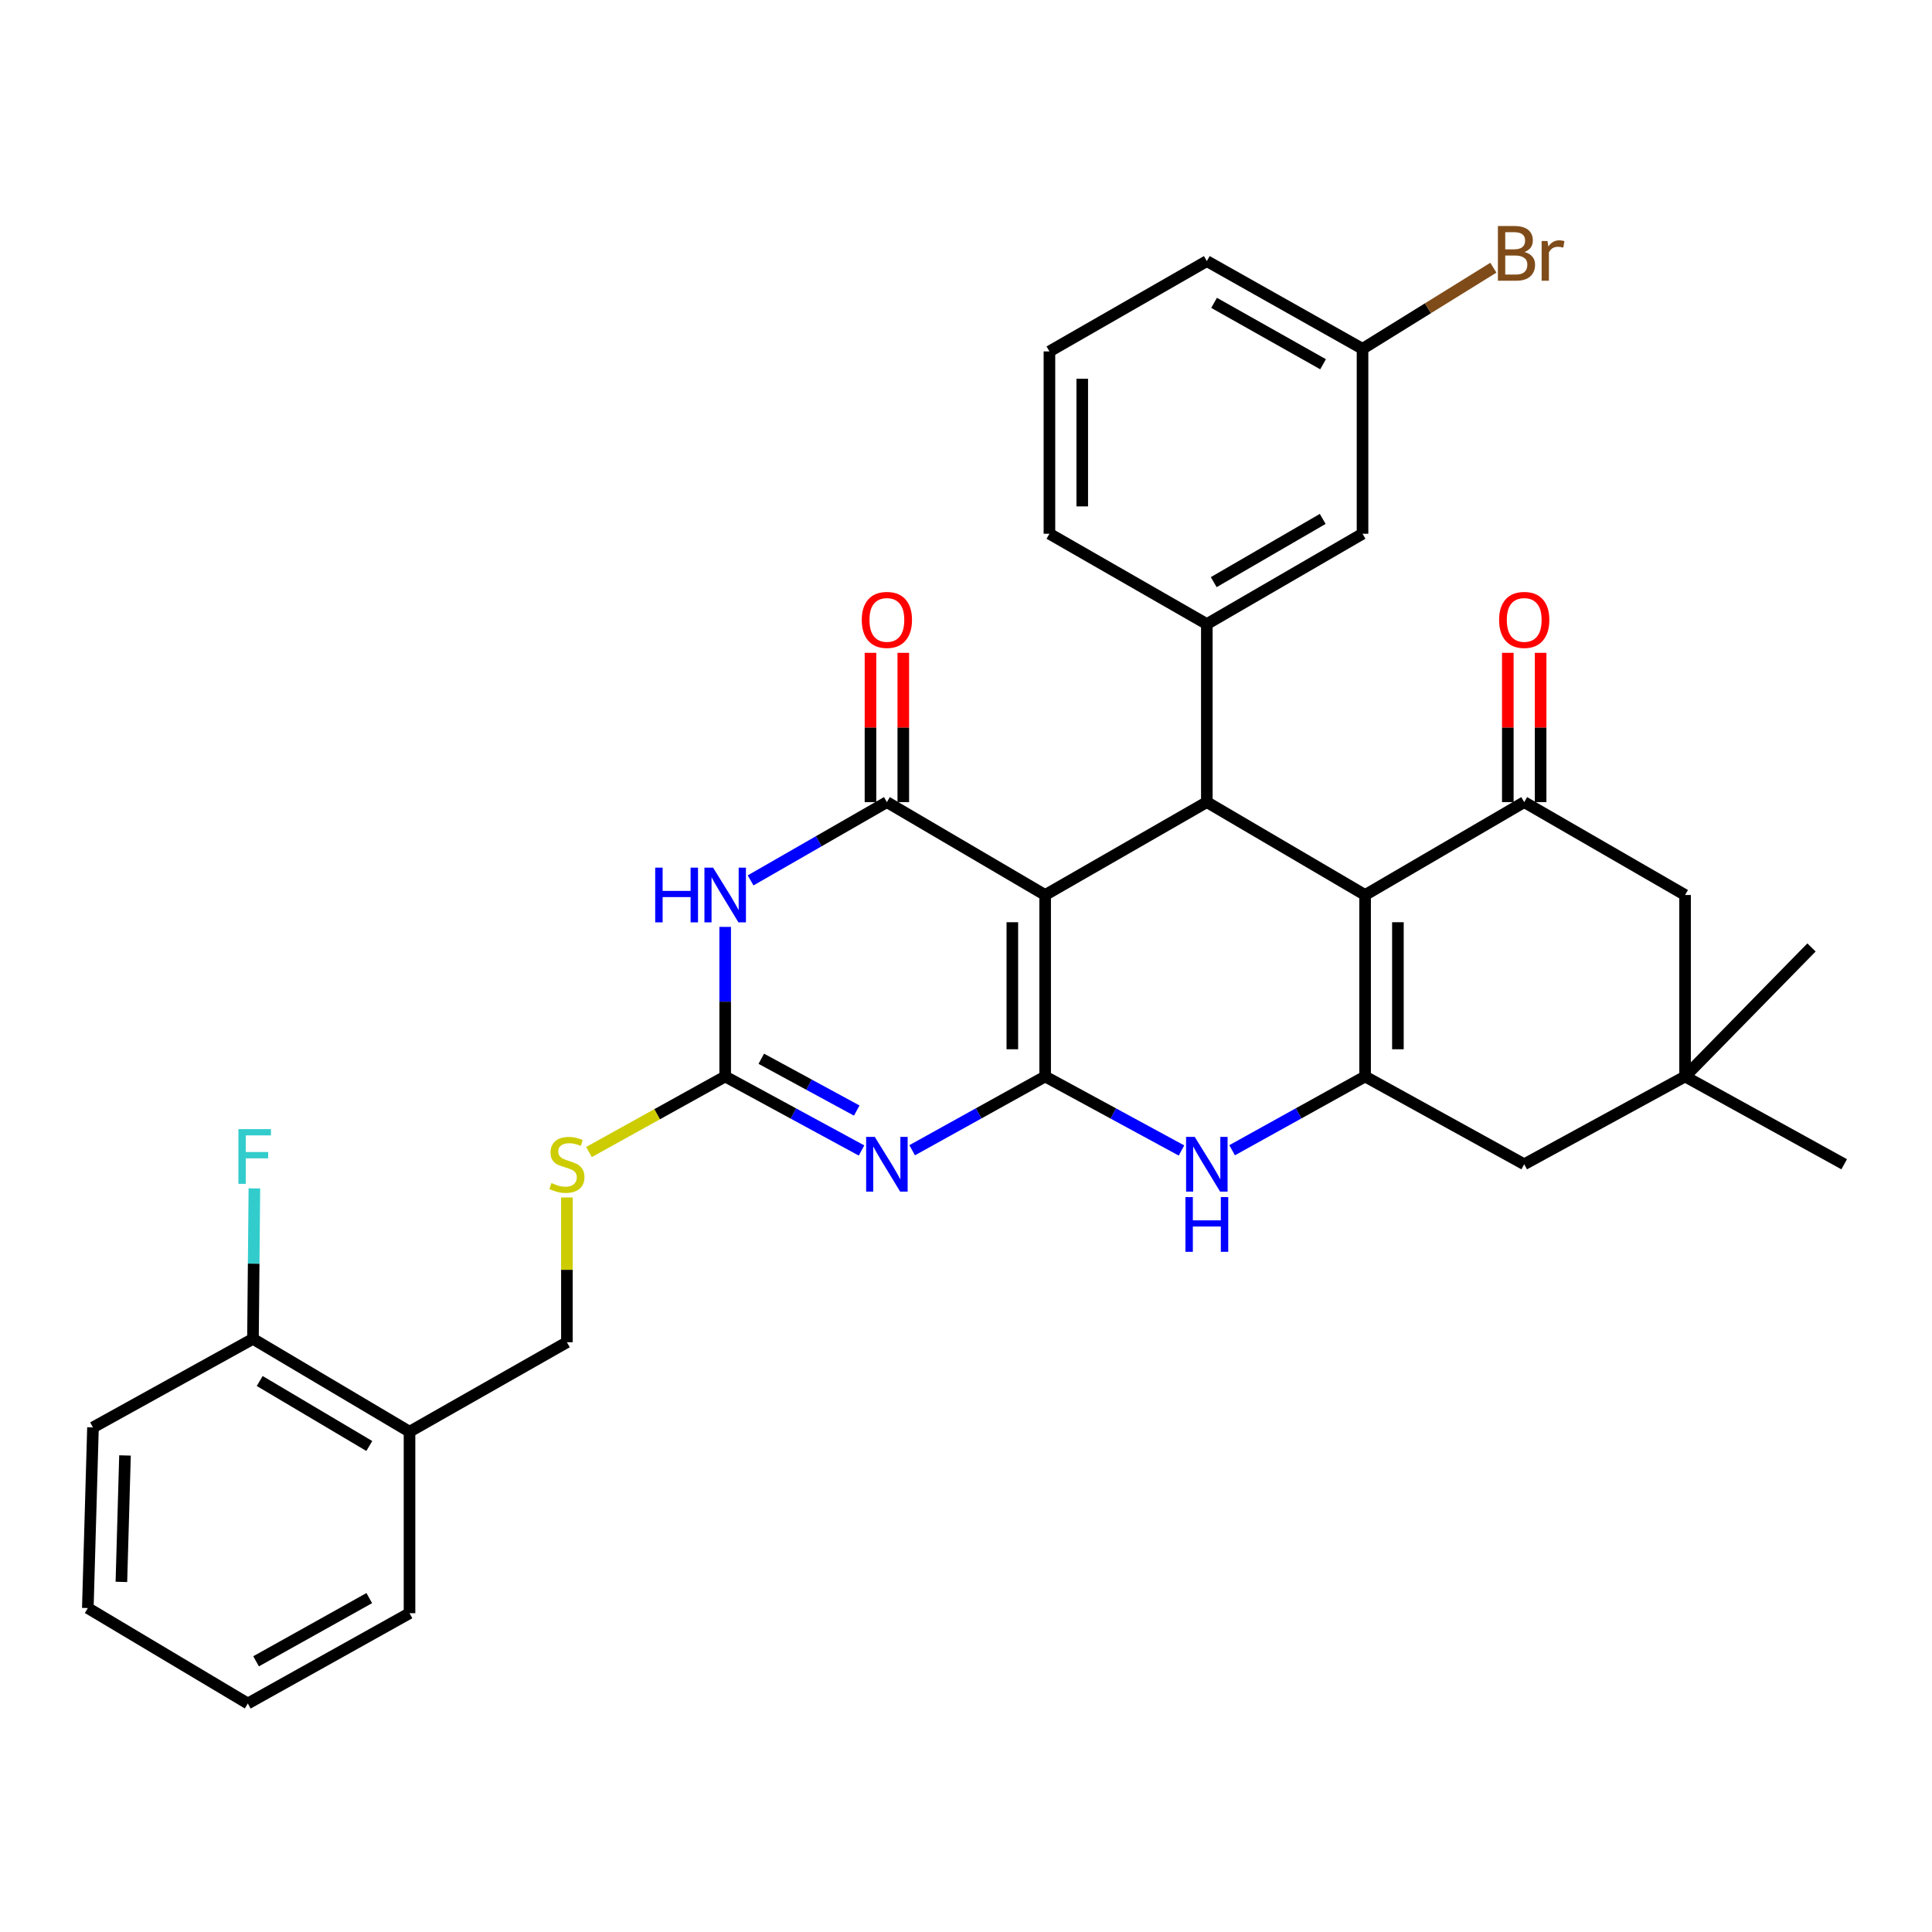 <?xml version='1.0' encoding='iso-8859-1'?>
<svg version='1.1' baseProfile='full'
              xmlns='http://www.w3.org/2000/svg'
                      xmlns:rdkit='http://www.rdkit.org/xml'
                      xmlns:xlink='http://www.w3.org/1999/xlink'
                  xml:space='preserve'
width='1000px' height='1000px' viewBox='0 0 1000 1000'>
<!-- END OF HEADER -->
<rect style='opacity:1.0;fill:#FFFFFF;stroke:none' width='1000' height='1000' x='0' y='0'> </rect>
<path class='bond-0' d='M 540.967,557.188 L 540.967,463.252' style='fill:none;fill-rule:evenodd;stroke:#000000;stroke-width:6px;stroke-linecap:butt;stroke-linejoin:miter;stroke-opacity:1' />
<path class='bond-0' d='M 523.984,543.097 L 523.984,477.342' style='fill:none;fill-rule:evenodd;stroke:#000000;stroke-width:6px;stroke-linecap:butt;stroke-linejoin:miter;stroke-opacity:1' />
<path class='bond-1' d='M 540.967,557.188 L 506.55,576.275' style='fill:none;fill-rule:evenodd;stroke:#000000;stroke-width:6px;stroke-linecap:butt;stroke-linejoin:miter;stroke-opacity:1' />
<path class='bond-1' d='M 506.55,576.275 L 472.133,595.363' style='fill:none;fill-rule:evenodd;stroke:#0000FF;stroke-width:6px;stroke-linecap:butt;stroke-linejoin:miter;stroke-opacity:1' />
<path class='bond-8' d='M 540.967,557.188 L 576.252,576.342' style='fill:none;fill-rule:evenodd;stroke:#000000;stroke-width:6px;stroke-linecap:butt;stroke-linejoin:miter;stroke-opacity:1' />
<path class='bond-8' d='M 576.252,576.342 L 611.536,595.495' style='fill:none;fill-rule:evenodd;stroke:#0000FF;stroke-width:6px;stroke-linecap:butt;stroke-linejoin:miter;stroke-opacity:1' />
<path class='bond-2' d='M 540.967,463.252 L 459.052,415.171' style='fill:none;fill-rule:evenodd;stroke:#000000;stroke-width:6px;stroke-linecap:butt;stroke-linejoin:miter;stroke-opacity:1' />
<path class='bond-4' d='M 540.967,463.252 L 624.657,415.171' style='fill:none;fill-rule:evenodd;stroke:#000000;stroke-width:6px;stroke-linecap:butt;stroke-linejoin:miter;stroke-opacity:1' />
<path class='bond-7' d='M 445.931,595.496 L 410.642,576.342' style='fill:none;fill-rule:evenodd;stroke:#0000FF;stroke-width:6px;stroke-linecap:butt;stroke-linejoin:miter;stroke-opacity:1' />
<path class='bond-7' d='M 410.642,576.342 L 375.353,557.188' style='fill:none;fill-rule:evenodd;stroke:#000000;stroke-width:6px;stroke-linecap:butt;stroke-linejoin:miter;stroke-opacity:1' />
<path class='bond-7' d='M 443.446,574.824 L 418.743,561.416' style='fill:none;fill-rule:evenodd;stroke:#0000FF;stroke-width:6px;stroke-linecap:butt;stroke-linejoin:miter;stroke-opacity:1' />
<path class='bond-7' d='M 418.743,561.416 L 394.041,548.008' style='fill:none;fill-rule:evenodd;stroke:#000000;stroke-width:6px;stroke-linecap:butt;stroke-linejoin:miter;stroke-opacity:1' />
<path class='bond-15' d='M 467.543,415.171 L 467.543,376.536' style='fill:none;fill-rule:evenodd;stroke:#000000;stroke-width:6px;stroke-linecap:butt;stroke-linejoin:miter;stroke-opacity:1' />
<path class='bond-15' d='M 467.543,376.536 L 467.543,337.902' style='fill:none;fill-rule:evenodd;stroke:#FF0000;stroke-width:6px;stroke-linecap:butt;stroke-linejoin:miter;stroke-opacity:1' />
<path class='bond-15' d='M 450.56,415.171 L 450.56,376.536' style='fill:none;fill-rule:evenodd;stroke:#000000;stroke-width:6px;stroke-linecap:butt;stroke-linejoin:miter;stroke-opacity:1' />
<path class='bond-15' d='M 450.56,376.536 L 450.56,337.902' style='fill:none;fill-rule:evenodd;stroke:#FF0000;stroke-width:6px;stroke-linecap:butt;stroke-linejoin:miter;stroke-opacity:1' />
<path class='bond-34' d='M 459.052,415.171 L 423.779,435.433' style='fill:none;fill-rule:evenodd;stroke:#000000;stroke-width:6px;stroke-linecap:butt;stroke-linejoin:miter;stroke-opacity:1' />
<path class='bond-34' d='M 423.779,435.433 L 388.506,455.696' style='fill:none;fill-rule:evenodd;stroke:#0000FF;stroke-width:6px;stroke-linecap:butt;stroke-linejoin:miter;stroke-opacity:1' />
<path class='bond-3' d='M 706.572,463.252 L 706.572,557.188' style='fill:none;fill-rule:evenodd;stroke:#000000;stroke-width:6px;stroke-linecap:butt;stroke-linejoin:miter;stroke-opacity:1' />
<path class='bond-3' d='M 723.555,477.342 L 723.555,543.097' style='fill:none;fill-rule:evenodd;stroke:#000000;stroke-width:6px;stroke-linecap:butt;stroke-linejoin:miter;stroke-opacity:1' />
<path class='bond-9' d='M 706.572,463.252 L 788.931,415.171' style='fill:none;fill-rule:evenodd;stroke:#000000;stroke-width:6px;stroke-linecap:butt;stroke-linejoin:miter;stroke-opacity:1' />
<path class='bond-33' d='M 706.572,463.252 L 624.657,415.171' style='fill:none;fill-rule:evenodd;stroke:#000000;stroke-width:6px;stroke-linecap:butt;stroke-linejoin:miter;stroke-opacity:1' />
<path class='bond-10' d='M 624.657,415.171 L 624.657,323.018' style='fill:none;fill-rule:evenodd;stroke:#000000;stroke-width:6px;stroke-linecap:butt;stroke-linejoin:miter;stroke-opacity:1' />
<path class='bond-5' d='M 375.353,479.76 L 375.353,518.474' style='fill:none;fill-rule:evenodd;stroke:#0000FF;stroke-width:6px;stroke-linecap:butt;stroke-linejoin:miter;stroke-opacity:1' />
<path class='bond-5' d='M 375.353,518.474 L 375.353,557.188' style='fill:none;fill-rule:evenodd;stroke:#000000;stroke-width:6px;stroke-linecap:butt;stroke-linejoin:miter;stroke-opacity:1' />
<path class='bond-6' d='M 706.572,557.188 L 672.155,576.275' style='fill:none;fill-rule:evenodd;stroke:#000000;stroke-width:6px;stroke-linecap:butt;stroke-linejoin:miter;stroke-opacity:1' />
<path class='bond-6' d='M 672.155,576.275 L 637.738,595.363' style='fill:none;fill-rule:evenodd;stroke:#0000FF;stroke-width:6px;stroke-linecap:butt;stroke-linejoin:miter;stroke-opacity:1' />
<path class='bond-11' d='M 706.572,557.188 L 788.931,602.618' style='fill:none;fill-rule:evenodd;stroke:#000000;stroke-width:6px;stroke-linecap:butt;stroke-linejoin:miter;stroke-opacity:1' />
<path class='bond-14' d='M 375.353,557.188 L 340.101,576.736' style='fill:none;fill-rule:evenodd;stroke:#000000;stroke-width:6px;stroke-linecap:butt;stroke-linejoin:miter;stroke-opacity:1' />
<path class='bond-14' d='M 340.101,576.736 L 304.85,596.284' style='fill:none;fill-rule:evenodd;stroke:#CCCC00;stroke-width:6px;stroke-linecap:butt;stroke-linejoin:miter;stroke-opacity:1' />
<path class='bond-17' d='M 797.423,415.171 L 797.423,376.536' style='fill:none;fill-rule:evenodd;stroke:#000000;stroke-width:6px;stroke-linecap:butt;stroke-linejoin:miter;stroke-opacity:1' />
<path class='bond-17' d='M 797.423,376.536 L 797.423,337.902' style='fill:none;fill-rule:evenodd;stroke:#FF0000;stroke-width:6px;stroke-linecap:butt;stroke-linejoin:miter;stroke-opacity:1' />
<path class='bond-17' d='M 780.44,415.171 L 780.44,376.536' style='fill:none;fill-rule:evenodd;stroke:#000000;stroke-width:6px;stroke-linecap:butt;stroke-linejoin:miter;stroke-opacity:1' />
<path class='bond-17' d='M 780.44,376.536 L 780.44,337.902' style='fill:none;fill-rule:evenodd;stroke:#FF0000;stroke-width:6px;stroke-linecap:butt;stroke-linejoin:miter;stroke-opacity:1' />
<path class='bond-35' d='M 788.931,415.171 L 872.186,463.252' style='fill:none;fill-rule:evenodd;stroke:#000000;stroke-width:6px;stroke-linecap:butt;stroke-linejoin:miter;stroke-opacity:1' />
<path class='bond-18' d='M 624.657,323.018 L 705.242,276.267' style='fill:none;fill-rule:evenodd;stroke:#000000;stroke-width:6px;stroke-linecap:butt;stroke-linejoin:miter;stroke-opacity:1' />
<path class='bond-18' d='M 628.222,301.315 L 684.632,268.59' style='fill:none;fill-rule:evenodd;stroke:#000000;stroke-width:6px;stroke-linecap:butt;stroke-linejoin:miter;stroke-opacity:1' />
<path class='bond-24' d='M 624.657,323.018 L 543.184,276.267' style='fill:none;fill-rule:evenodd;stroke:#000000;stroke-width:6px;stroke-linecap:butt;stroke-linejoin:miter;stroke-opacity:1' />
<path class='bond-12' d='M 788.931,602.618 L 872.186,557.188' style='fill:none;fill-rule:evenodd;stroke:#000000;stroke-width:6px;stroke-linecap:butt;stroke-linejoin:miter;stroke-opacity:1' />
<path class='bond-13' d='M 872.186,557.188 L 872.186,463.252' style='fill:none;fill-rule:evenodd;stroke:#000000;stroke-width:6px;stroke-linecap:butt;stroke-linejoin:miter;stroke-opacity:1' />
<path class='bond-26' d='M 872.186,557.188 L 954.545,602.618' style='fill:none;fill-rule:evenodd;stroke:#000000;stroke-width:6px;stroke-linecap:butt;stroke-linejoin:miter;stroke-opacity:1' />
<path class='bond-27' d='M 872.186,557.188 L 937.628,490.397' style='fill:none;fill-rule:evenodd;stroke:#000000;stroke-width:6px;stroke-linecap:butt;stroke-linejoin:miter;stroke-opacity:1' />
<path class='bond-19' d='M 293.428,619.801 L 293.428,657.272' style='fill:none;fill-rule:evenodd;stroke:#CCCC00;stroke-width:6px;stroke-linecap:butt;stroke-linejoin:miter;stroke-opacity:1' />
<path class='bond-19' d='M 293.428,657.272 L 293.428,694.742' style='fill:none;fill-rule:evenodd;stroke:#000000;stroke-width:6px;stroke-linecap:butt;stroke-linejoin:miter;stroke-opacity:1' />
<path class='bond-16' d='M 211.965,741.05 L 293.428,694.742' style='fill:none;fill-rule:evenodd;stroke:#000000;stroke-width:6px;stroke-linecap:butt;stroke-linejoin:miter;stroke-opacity:1' />
<path class='bond-20' d='M 211.965,741.05 L 130.937,692.987' style='fill:none;fill-rule:evenodd;stroke:#000000;stroke-width:6px;stroke-linecap:butt;stroke-linejoin:miter;stroke-opacity:1' />
<path class='bond-20' d='M 191.147,748.447 L 134.427,714.803' style='fill:none;fill-rule:evenodd;stroke:#000000;stroke-width:6px;stroke-linecap:butt;stroke-linejoin:miter;stroke-opacity:1' />
<path class='bond-28' d='M 211.965,741.05 L 211.965,834.995' style='fill:none;fill-rule:evenodd;stroke:#000000;stroke-width:6px;stroke-linecap:butt;stroke-linejoin:miter;stroke-opacity:1' />
<path class='bond-21' d='M 705.242,276.267 L 705.242,180.548' style='fill:none;fill-rule:evenodd;stroke:#000000;stroke-width:6px;stroke-linecap:butt;stroke-linejoin:miter;stroke-opacity:1' />
<path class='bond-22' d='M 130.937,692.987 L 131.302,654.053' style='fill:none;fill-rule:evenodd;stroke:#000000;stroke-width:6px;stroke-linecap:butt;stroke-linejoin:miter;stroke-opacity:1' />
<path class='bond-22' d='M 131.302,654.053 L 131.668,615.118' style='fill:none;fill-rule:evenodd;stroke:#33CCCC;stroke-width:6px;stroke-linecap:butt;stroke-linejoin:miter;stroke-opacity:1' />
<path class='bond-29' d='M 130.937,692.987 L 48.125,738.832' style='fill:none;fill-rule:evenodd;stroke:#000000;stroke-width:6px;stroke-linecap:butt;stroke-linejoin:miter;stroke-opacity:1' />
<path class='bond-23' d='M 705.242,180.548 L 739.104,159.555' style='fill:none;fill-rule:evenodd;stroke:#000000;stroke-width:6px;stroke-linecap:butt;stroke-linejoin:miter;stroke-opacity:1' />
<path class='bond-23' d='M 739.104,159.555 L 772.967,138.563' style='fill:none;fill-rule:evenodd;stroke:#7F4C19;stroke-width:6px;stroke-linecap:butt;stroke-linejoin:miter;stroke-opacity:1' />
<path class='bond-36' d='M 705.242,180.548 L 624.657,135.146' style='fill:none;fill-rule:evenodd;stroke:#000000;stroke-width:6px;stroke-linecap:butt;stroke-linejoin:miter;stroke-opacity:1' />
<path class='bond-36' d='M 684.818,188.534 L 628.408,156.753' style='fill:none;fill-rule:evenodd;stroke:#000000;stroke-width:6px;stroke-linecap:butt;stroke-linejoin:miter;stroke-opacity:1' />
<path class='bond-25' d='M 543.184,276.267 L 543.184,181.897' style='fill:none;fill-rule:evenodd;stroke:#000000;stroke-width:6px;stroke-linecap:butt;stroke-linejoin:miter;stroke-opacity:1' />
<path class='bond-25' d='M 560.168,262.112 L 560.168,196.053' style='fill:none;fill-rule:evenodd;stroke:#000000;stroke-width:6px;stroke-linecap:butt;stroke-linejoin:miter;stroke-opacity:1' />
<path class='bond-30' d='M 543.184,181.897 L 624.657,135.146' style='fill:none;fill-rule:evenodd;stroke:#000000;stroke-width:6px;stroke-linecap:butt;stroke-linejoin:miter;stroke-opacity:1' />
<path class='bond-31' d='M 211.965,834.995 L 128.266,881.727' style='fill:none;fill-rule:evenodd;stroke:#000000;stroke-width:6px;stroke-linecap:butt;stroke-linejoin:miter;stroke-opacity:1' />
<path class='bond-31' d='M 191.131,827.176 L 132.542,859.889' style='fill:none;fill-rule:evenodd;stroke:#000000;stroke-width:6px;stroke-linecap:butt;stroke-linejoin:miter;stroke-opacity:1' />
<path class='bond-37' d='M 48.125,738.832 L 45.455,832.325' style='fill:none;fill-rule:evenodd;stroke:#000000;stroke-width:6px;stroke-linecap:butt;stroke-linejoin:miter;stroke-opacity:1' />
<path class='bond-37' d='M 64.7,753.341 L 62.831,818.786' style='fill:none;fill-rule:evenodd;stroke:#000000;stroke-width:6px;stroke-linecap:butt;stroke-linejoin:miter;stroke-opacity:1' />
<path class='bond-32' d='M 128.266,881.727 L 45.455,832.325' style='fill:none;fill-rule:evenodd;stroke:#000000;stroke-width:6px;stroke-linecap:butt;stroke-linejoin:miter;stroke-opacity:1' />
<path  class='atom-2' d='M 452.792 588.458
L 462.072 603.458
Q 462.992 604.938, 464.472 607.618
Q 465.952 610.298, 466.032 610.458
L 466.032 588.458
L 469.792 588.458
L 469.792 616.778
L 465.912 616.778
L 455.952 600.378
Q 454.792 598.458, 453.552 596.258
Q 452.352 594.058, 451.992 593.378
L 451.992 616.778
L 448.312 616.778
L 448.312 588.458
L 452.792 588.458
' fill='#0000FF'/>
<path  class='atom-6' d='M 339.133 449.092
L 342.973 449.092
L 342.973 461.132
L 357.453 461.132
L 357.453 449.092
L 361.293 449.092
L 361.293 477.412
L 357.453 477.412
L 357.453 464.332
L 342.973 464.332
L 342.973 477.412
L 339.133 477.412
L 339.133 449.092
' fill='#0000FF'/>
<path  class='atom-6' d='M 369.093 449.092
L 378.373 464.092
Q 379.293 465.572, 380.773 468.252
Q 382.253 470.932, 382.333 471.092
L 382.333 449.092
L 386.093 449.092
L 386.093 477.412
L 382.213 477.412
L 372.253 461.012
Q 371.093 459.092, 369.853 456.892
Q 368.653 454.692, 368.293 454.012
L 368.293 477.412
L 364.613 477.412
L 364.613 449.092
L 369.093 449.092
' fill='#0000FF'/>
<path  class='atom-9' d='M 618.397 588.458
L 627.677 603.458
Q 628.597 604.938, 630.077 607.618
Q 631.557 610.298, 631.637 610.458
L 631.637 588.458
L 635.397 588.458
L 635.397 616.778
L 631.517 616.778
L 621.557 600.378
Q 620.397 598.458, 619.157 596.258
Q 617.957 594.058, 617.597 593.378
L 617.597 616.778
L 613.917 616.778
L 613.917 588.458
L 618.397 588.458
' fill='#0000FF'/>
<path  class='atom-9' d='M 613.577 619.61
L 617.417 619.61
L 617.417 631.65
L 631.897 631.65
L 631.897 619.61
L 635.737 619.61
L 635.737 647.93
L 631.897 647.93
L 631.897 634.85
L 617.417 634.85
L 617.417 647.93
L 613.577 647.93
L 613.577 619.61
' fill='#0000FF'/>
<path  class='atom-15' d='M 285.428 612.338
Q 285.748 612.458, 287.068 613.018
Q 288.388 613.578, 289.828 613.938
Q 291.308 614.258, 292.748 614.258
Q 295.428 614.258, 296.988 612.978
Q 298.548 611.658, 298.548 609.378
Q 298.548 607.818, 297.748 606.858
Q 296.988 605.898, 295.788 605.378
Q 294.588 604.858, 292.588 604.258
Q 290.068 603.498, 288.548 602.778
Q 287.068 602.058, 285.988 600.538
Q 284.948 599.018, 284.948 596.458
Q 284.948 592.898, 287.348 590.698
Q 289.788 588.498, 294.588 588.498
Q 297.868 588.498, 301.588 590.058
L 300.668 593.138
Q 297.268 591.738, 294.708 591.738
Q 291.948 591.738, 290.428 592.898
Q 288.908 594.018, 288.948 595.978
Q 288.948 597.498, 289.708 598.418
Q 290.508 599.338, 291.628 599.858
Q 292.788 600.378, 294.708 600.978
Q 297.268 601.778, 298.788 602.578
Q 300.308 603.378, 301.388 605.018
Q 302.508 606.618, 302.508 609.378
Q 302.508 613.298, 299.868 615.418
Q 297.268 617.498, 292.908 617.498
Q 290.388 617.498, 288.468 616.938
Q 286.588 616.418, 284.348 615.498
L 285.428 612.338
' fill='#CCCC00'/>
<path  class='atom-16' d='M 446.052 320.862
Q 446.052 314.062, 449.412 310.262
Q 452.772 306.462, 459.052 306.462
Q 465.332 306.462, 468.692 310.262
Q 472.052 314.062, 472.052 320.862
Q 472.052 327.742, 468.652 331.662
Q 465.252 335.542, 459.052 335.542
Q 452.812 335.542, 449.412 331.662
Q 446.052 327.782, 446.052 320.862
M 459.052 332.342
Q 463.372 332.342, 465.692 329.462
Q 468.052 326.542, 468.052 320.862
Q 468.052 315.302, 465.692 312.502
Q 463.372 309.662, 459.052 309.662
Q 454.732 309.662, 452.372 312.462
Q 450.052 315.262, 450.052 320.862
Q 450.052 326.582, 452.372 329.462
Q 454.732 332.342, 459.052 332.342
' fill='#FF0000'/>
<path  class='atom-18' d='M 775.931 320.862
Q 775.931 314.062, 779.291 310.262
Q 782.651 306.462, 788.931 306.462
Q 795.211 306.462, 798.571 310.262
Q 801.931 314.062, 801.931 320.862
Q 801.931 327.742, 798.531 331.662
Q 795.131 335.542, 788.931 335.542
Q 782.691 335.542, 779.291 331.662
Q 775.931 327.782, 775.931 320.862
M 788.931 332.342
Q 793.251 332.342, 795.571 329.462
Q 797.931 326.542, 797.931 320.862
Q 797.931 315.302, 795.571 312.502
Q 793.251 309.662, 788.931 309.662
Q 784.611 309.662, 782.251 312.462
Q 779.931 315.262, 779.931 320.862
Q 779.931 326.582, 782.251 329.462
Q 784.611 332.342, 788.931 332.342
' fill='#FF0000'/>
<path  class='atom-23' d='M 123.403 584.438
L 140.243 584.438
L 140.243 587.678
L 127.203 587.678
L 127.203 596.278
L 138.803 596.278
L 138.803 599.558
L 127.203 599.558
L 127.203 612.758
L 123.403 612.758
L 123.403 584.438
' fill='#33CCCC'/>
<path  class='atom-24' d='M 789.071 130.426
Q 791.791 131.186, 793.151 132.866
Q 794.551 134.506, 794.551 136.946
Q 794.551 140.866, 792.031 143.106
Q 789.551 145.306, 784.831 145.306
L 775.311 145.306
L 775.311 116.986
L 783.671 116.986
Q 788.511 116.986, 790.951 118.946
Q 793.391 120.906, 793.391 124.506
Q 793.391 128.786, 789.071 130.426
M 779.111 120.186
L 779.111 129.066
L 783.671 129.066
Q 786.471 129.066, 787.911 127.946
Q 789.391 126.786, 789.391 124.506
Q 789.391 120.186, 783.671 120.186
L 779.111 120.186
M 784.831 142.106
Q 787.591 142.106, 789.071 140.786
Q 790.551 139.466, 790.551 136.946
Q 790.551 134.626, 788.911 133.466
Q 787.311 132.266, 784.231 132.266
L 779.111 132.266
L 779.111 142.106
L 784.831 142.106
' fill='#7F4C19'/>
<path  class='atom-24' d='M 800.991 124.746
L 801.431 127.586
Q 803.591 124.386, 807.111 124.386
Q 808.231 124.386, 809.751 124.786
L 809.151 128.146
Q 807.431 127.746, 806.471 127.746
Q 804.791 127.746, 803.671 128.426
Q 802.591 129.066, 801.711 130.626
L 801.711 145.306
L 797.951 145.306
L 797.951 124.746
L 800.991 124.746
' fill='#7F4C19'/>
</svg>
